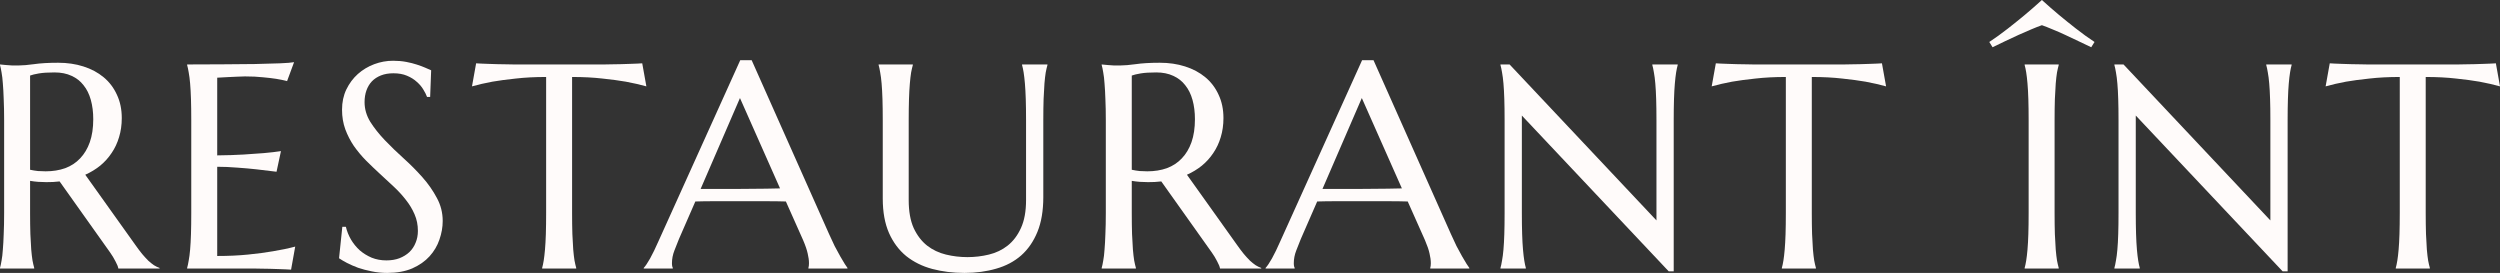 <svg width="1200" height="131" viewBox="0 0 1200 131" fill="none" xmlns="http://www.w3.org/2000/svg">
<rect x="0" y="0" width="1200" height="131" fill="#333333" stroke="none"/>
<g clip-path="url(#clip0_74_126)">
<path d="M14.441 102.177C14.441 106.048 14.487 109.44 14.578 112.354C14.715 115.223 14.852 117.704 14.989 119.799C15.171 121.893 15.377 123.646 15.605 125.058C15.878 126.469 16.152 127.653 16.426 128.609V128.883H0V128.609C0.274 127.653 0.525 126.469 0.753 125.058C1.027 123.646 1.232 121.893 1.369 119.799C1.551 117.704 1.688 115.223 1.779 112.354C1.916 109.485 1.985 106.093 1.985 102.177V57.714C1.985 53.843 1.916 50.474 1.779 47.605C1.688 44.691 1.551 42.187 1.369 40.092C1.232 37.998 1.027 36.245 0.753 34.833C0.525 33.376 0.274 32.169 0 31.213V30.94L2.875 31.213C3.741 31.304 4.7 31.373 5.749 31.418C6.844 31.418 7.962 31.418 9.103 31.418C10.882 31.418 13.278 31.213 16.289 30.803C19.346 30.348 23.224 30.12 27.924 30.12C32.304 30.12 36.343 30.712 40.038 31.896C43.78 33.08 47.019 34.81 49.757 37.087C52.495 39.364 54.616 42.164 56.122 45.488C57.673 48.766 58.449 52.5 58.449 56.689C58.449 59.968 58.016 63.018 57.149 65.841C56.327 68.619 55.141 71.146 53.59 73.423C52.084 75.7 50.259 77.726 48.114 79.502C45.97 81.232 43.575 82.689 40.928 83.873L64.951 117.545C66.137 119.23 67.232 120.687 68.236 121.916C69.286 123.145 70.267 124.216 71.179 125.126C72.137 125.991 73.05 126.72 73.917 127.312C74.784 127.858 75.674 128.291 76.586 128.609V128.883H56.806C56.67 128.018 56.213 126.879 55.438 125.468C54.708 124.011 53.841 122.576 52.837 121.165L28.609 87.083C27.559 87.174 26.51 87.265 25.46 87.356C24.411 87.402 23.339 87.424 22.244 87.424C20.966 87.424 19.666 87.379 18.342 87.288C17.065 87.197 15.764 87.037 14.441 86.81V102.177ZM14.441 81.482C15.673 81.755 16.928 81.96 18.206 82.097C19.483 82.188 20.715 82.234 21.901 82.234C25.323 82.234 28.449 81.733 31.278 80.731C34.107 79.684 36.502 78.113 38.464 76.018C40.472 73.924 42.023 71.328 43.118 68.232C44.213 65.09 44.761 61.425 44.761 57.236C44.761 53.821 44.373 50.724 43.597 47.947C42.822 45.169 41.658 42.824 40.107 40.912C38.601 38.954 36.685 37.451 34.358 36.404C32.031 35.311 29.316 34.765 26.213 34.765C23.065 34.765 20.555 34.924 18.685 35.243C16.814 35.562 15.399 35.903 14.441 36.267V81.482Z" fill="#FFFBFA"/>
<path d="M89.823 30.94C95.526 30.94 101.184 30.917 106.796 30.872C112.454 30.826 117.633 30.781 122.332 30.735C127.032 30.644 131.047 30.53 134.378 30.394C137.709 30.257 139.968 30.075 141.154 29.847L137.8 38.931C136.295 38.521 134.538 38.157 132.53 37.838C130.796 37.565 128.675 37.315 126.165 37.087C123.701 36.814 120.85 36.677 117.61 36.677C116.515 36.677 115.192 36.723 113.64 36.814C112.135 36.859 110.675 36.928 109.26 37.019C107.618 37.11 105.952 37.201 104.264 37.292V74.584C108.964 74.538 113.207 74.402 116.994 74.174C120.781 73.947 123.998 73.719 126.644 73.491C129.747 73.218 132.485 72.899 134.857 72.535L132.736 82.439C129.587 82.029 126.371 81.642 123.085 81.277C120.256 80.959 117.177 80.685 113.846 80.458C110.515 80.185 107.321 80.048 104.264 80.048V122.872C109.648 122.872 114.599 122.645 119.116 122.189C123.633 121.734 127.58 121.21 130.956 120.618C134.88 119.981 138.462 119.23 141.701 118.364L139.717 129.429C139.169 129.384 138.348 129.338 137.253 129.292C136.158 129.247 134.926 129.201 133.557 129.156C132.234 129.11 130.819 129.065 129.314 129.019C127.853 129.019 126.462 128.997 125.139 128.951C123.815 128.951 122.629 128.928 121.58 128.883C120.576 128.883 119.846 128.883 119.389 128.883H89.823V128.609C90.097 127.653 90.347 126.469 90.576 125.058C90.849 123.646 91.078 121.893 91.26 119.799C91.442 117.704 91.579 115.223 91.671 112.354C91.762 109.44 91.808 106.048 91.808 102.177V57.714C91.808 53.843 91.762 50.474 91.671 47.605C91.579 44.691 91.442 42.187 91.26 40.092C91.078 37.952 90.849 36.176 90.576 34.765C90.347 33.353 90.097 32.169 89.823 31.213V30.94Z" fill="#FFFBFA"/>
<path d="M206.475 46.513H204.969C204.604 45.465 204.011 44.281 203.189 42.961C202.414 41.64 201.364 40.411 200.041 39.273C198.763 38.089 197.189 37.11 195.319 36.336C193.493 35.562 191.326 35.175 188.817 35.175C186.581 35.175 184.596 35.516 182.862 36.199C181.128 36.882 179.668 37.838 178.482 39.068C177.341 40.297 176.474 41.754 175.881 43.439C175.288 45.124 174.991 46.991 174.991 49.04C174.991 52.318 175.904 55.46 177.729 58.465C179.6 61.425 181.927 64.362 184.71 67.276C187.493 70.19 190.505 73.104 193.744 76.018C196.984 78.932 199.995 81.96 202.779 85.102C205.562 88.244 207.866 91.545 209.691 95.006C211.562 98.421 212.497 102.109 212.497 106.07C212.497 109.03 211.973 112.013 210.923 115.018C209.919 117.977 208.345 120.641 206.201 123.009C204.056 125.377 201.296 127.312 197.919 128.814C194.543 130.271 190.528 131 185.874 131C183.273 131 180.786 130.75 178.414 130.249C176.087 129.793 173.919 129.224 171.912 128.541C169.95 127.813 168.17 127.039 166.573 126.219C165.022 125.399 163.744 124.648 162.74 123.965L164.315 108.871H166.026C166.527 111.011 167.349 113.06 168.489 115.018C169.63 116.93 171.022 118.638 172.664 120.14C174.353 121.597 176.269 122.781 178.414 123.692C180.558 124.557 182.908 124.99 185.463 124.99C187.79 124.99 189.866 124.648 191.691 123.965C193.562 123.237 195.159 122.258 196.482 121.028C197.805 119.753 198.809 118.251 199.494 116.52C200.224 114.79 200.589 112.9 200.589 110.851C200.589 107.983 200.064 105.342 199.014 102.929C197.965 100.47 196.573 98.148 194.839 95.962C193.151 93.776 191.212 91.659 189.022 89.61C186.877 87.561 184.665 85.512 182.383 83.463C180.102 81.368 177.866 79.228 175.676 77.043C173.531 74.857 171.592 72.535 169.858 70.076C168.17 67.572 166.801 64.908 165.752 62.085C164.702 59.216 164.178 56.075 164.178 52.66C164.178 49.062 164.862 45.83 166.231 42.961C167.645 40.047 169.493 37.565 171.775 35.516C174.102 33.467 176.725 31.896 179.645 30.803C182.566 29.711 185.577 29.164 188.68 29.164C190.961 29.164 193.06 29.346 194.976 29.711C196.893 30.075 198.604 30.508 200.109 31.008C201.661 31.509 203.007 32.01 204.148 32.511C205.288 33.012 206.224 33.422 206.954 33.74L206.475 46.513Z" fill="#FFFBFA"/>
<path d="M262.145 36.95C256.761 36.95 251.902 37.201 247.567 37.702C243.232 38.157 239.491 38.658 236.342 39.204C232.692 39.887 229.43 40.639 226.555 41.458L228.54 30.394C229.088 30.439 229.909 30.485 231.004 30.53C232.099 30.576 233.308 30.621 234.631 30.667C236 30.712 237.415 30.758 238.875 30.803C240.381 30.803 241.795 30.826 243.118 30.872C244.441 30.872 245.605 30.895 246.609 30.94C247.658 30.94 248.411 30.94 248.867 30.94H287.947C288.404 30.94 289.134 30.94 290.138 30.94C291.187 30.895 292.373 30.872 293.697 30.872C295.02 30.826 296.411 30.803 297.871 30.803C299.377 30.758 300.792 30.712 302.115 30.667C303.484 30.621 304.716 30.576 305.811 30.53C306.906 30.485 307.727 30.439 308.275 30.394L310.259 41.458C307.339 40.639 304.054 39.887 300.404 39.204C297.255 38.658 293.514 38.157 289.179 37.702C284.845 37.201 279.985 36.95 274.601 36.95V102.177C274.601 106.048 274.647 109.44 274.738 112.354C274.875 115.223 275.012 117.704 275.149 119.799C275.331 121.893 275.537 123.646 275.765 125.058C276.039 126.469 276.312 127.653 276.586 128.609V128.883H260.229V128.609C260.502 127.653 260.753 126.469 260.981 125.058C261.21 123.646 261.415 121.893 261.597 119.799C261.78 117.704 261.917 115.223 262.008 112.354C262.099 109.44 262.145 106.048 262.145 102.177V36.95Z" fill="#FFFBFA"/>
<path d="M388.036 128.883V128.609C388.128 128.382 388.196 128.04 388.242 127.585C388.287 127.13 388.31 126.72 388.31 126.356C388.31 124.944 388.105 123.396 387.694 121.711C387.329 119.981 386.599 117.841 385.504 115.291L377.223 96.713C374.667 96.622 371.268 96.577 367.025 96.577C362.781 96.577 358.196 96.577 353.268 96.577C349.663 96.577 346.173 96.577 342.797 96.577C339.466 96.577 336.454 96.622 333.762 96.713L325.891 114.745C325.207 116.429 324.477 118.273 323.701 120.277C322.926 122.28 322.538 124.307 322.538 126.356C322.538 126.948 322.583 127.448 322.675 127.858C322.766 128.222 322.857 128.473 322.948 128.609V128.883H308.986V128.609C309.808 127.744 310.834 126.219 312.066 124.033C313.298 121.802 314.644 119.025 316.104 115.701L355.321 28.891H360.797L397.96 112.354C398.827 114.312 399.717 116.224 400.63 118.091C401.588 119.913 402.478 121.552 403.299 123.009C404.12 124.466 404.85 125.695 405.489 126.697C406.128 127.699 406.561 128.336 406.789 128.609V128.883H388.036ZM343.686 90.703C346.333 90.703 349.048 90.703 351.831 90.703C354.614 90.657 357.329 90.635 359.975 90.635C362.667 90.589 365.245 90.566 367.709 90.566C370.173 90.521 372.409 90.475 374.417 90.43L355.184 47.059L336.295 90.703H343.686Z" fill="#FFFBFA"/>
<path d="M492.506 57.714C492.506 53.843 492.46 50.474 492.369 47.605C492.277 44.691 492.141 42.187 491.958 40.092C491.776 37.952 491.57 36.176 491.342 34.765C491.114 33.353 490.863 32.169 490.589 31.213V30.94H502.772V31.213C502.498 32.169 502.224 33.353 501.951 34.765C501.722 36.176 501.517 37.952 501.335 40.092C501.198 42.187 501.061 44.691 500.924 47.605C500.833 50.474 500.787 53.843 500.787 57.714V94.596C500.787 101.107 499.852 106.662 497.981 111.261C496.11 115.86 493.509 119.639 490.179 122.599C486.848 125.513 482.855 127.631 478.201 128.951C473.547 130.317 468.46 131 462.939 131C457.418 131 452.262 130.363 447.471 129.088C442.726 127.813 438.574 125.764 435.015 122.941C431.501 120.072 428.741 116.384 426.733 111.876C424.726 107.323 423.722 101.79 423.722 95.279V57.714C423.722 53.843 423.676 50.474 423.585 47.605C423.494 44.691 423.357 42.187 423.174 40.092C422.992 37.952 422.764 36.176 422.49 34.765C422.262 33.353 422.011 32.169 421.737 31.213V30.94H438.163V31.213C437.889 32.169 437.615 33.353 437.342 34.765C437.114 36.176 436.908 37.952 436.726 40.092C436.543 42.187 436.406 44.691 436.315 47.605C436.224 50.474 436.178 53.843 436.178 57.714V96.03C436.178 101.449 436.977 105.934 438.574 109.485C440.216 112.991 442.361 115.792 445.007 117.886C447.654 119.935 450.665 121.37 454.041 122.189C457.418 123.009 460.863 123.419 464.376 123.419C467.889 123.419 471.334 123.009 474.711 122.189C478.087 121.37 481.076 119.935 483.677 117.886C486.323 115.792 488.445 112.991 490.042 109.485C491.684 105.934 492.506 101.449 492.506 96.03V57.714Z" fill="#FFFBFA"/>
<path d="M543.248 102.177C543.248 106.048 543.294 109.44 543.385 112.354C543.522 115.223 543.659 117.704 543.796 119.799C543.978 121.893 544.184 123.646 544.412 125.058C544.685 126.469 544.959 127.653 545.233 128.609V128.883H528.807V128.609C529.081 127.653 529.332 126.469 529.56 125.058C529.834 123.646 530.039 121.893 530.176 119.799C530.358 117.704 530.495 115.223 530.587 112.354C530.723 109.485 530.792 106.093 530.792 102.177V57.714C530.792 53.843 530.723 50.474 530.587 47.605C530.495 44.691 530.358 42.187 530.176 40.092C530.039 37.998 529.834 36.245 529.56 34.833C529.332 33.376 529.081 32.169 528.807 31.213V30.94L531.682 31.213C532.549 31.304 533.507 31.373 534.556 31.418C535.651 31.418 536.769 31.418 537.91 31.418C539.689 31.418 542.085 31.213 545.096 30.803C548.153 30.348 552.032 30.12 556.731 30.12C561.111 30.12 565.15 30.712 568.845 31.896C572.587 33.08 575.826 34.81 578.564 37.087C581.302 39.364 583.423 42.164 584.929 45.488C586.48 48.766 587.256 52.5 587.256 56.689C587.256 59.968 586.823 63.018 585.956 65.841C585.134 68.619 583.948 71.146 582.397 73.423C580.891 75.7 579.066 77.726 576.921 79.502C574.777 81.232 572.382 82.689 569.735 83.873L593.758 117.545C594.944 119.23 596.039 120.687 597.043 121.916C598.093 123.145 599.074 124.216 599.986 125.126C600.944 125.991 601.857 126.72 602.724 127.312C603.591 127.858 604.481 128.291 605.393 128.609V128.883H585.614C585.477 128.018 585.02 126.879 584.245 125.468C583.515 124.011 582.648 122.576 581.644 121.165L557.416 87.083C556.366 87.174 555.317 87.265 554.267 87.356C553.218 87.402 552.146 87.424 551.051 87.424C549.773 87.424 548.473 87.379 547.149 87.288C545.872 87.197 544.571 87.037 543.248 86.81V102.177ZM543.248 81.482C544.48 81.755 545.735 81.96 547.013 82.097C548.29 82.188 549.522 82.234 550.708 82.234C554.13 82.234 557.256 81.733 560.085 80.731C562.914 79.684 565.309 78.113 567.271 76.018C569.279 73.924 570.83 71.328 571.925 68.232C573.02 65.09 573.568 61.425 573.568 57.236C573.568 53.821 573.18 50.724 572.404 47.947C571.629 45.169 570.465 42.824 568.914 40.912C567.408 38.954 565.492 37.451 563.165 36.404C560.838 35.311 558.123 34.765 555.02 34.765C551.872 34.765 549.362 34.924 547.492 35.243C545.621 35.562 544.206 35.903 543.248 36.267V81.482Z" fill="#FFFBFA"/>
<path d="M686.524 128.883V128.609C686.615 128.382 686.684 128.04 686.729 127.585C686.775 127.13 686.798 126.72 686.798 126.356C686.798 124.944 686.592 123.396 686.182 121.711C685.817 119.981 685.087 117.841 683.991 115.291L675.71 96.713C673.155 96.622 669.756 96.577 665.512 96.577C661.269 96.577 656.683 96.577 651.756 96.577C648.151 96.577 644.66 96.577 641.284 96.577C637.953 96.577 634.942 96.622 632.25 96.713L624.379 114.745C623.694 116.429 622.964 118.273 622.189 120.277C621.413 122.28 621.025 124.307 621.025 126.356C621.025 126.948 621.071 127.448 621.162 127.858C621.253 128.222 621.345 128.473 621.436 128.609V128.883H607.474V128.609C608.295 127.744 609.322 126.219 610.554 124.033C611.786 121.802 613.132 119.025 614.592 115.701L653.809 28.891H659.284L696.448 112.354C697.315 114.312 698.205 116.224 699.117 118.091C700.075 119.913 700.965 121.552 701.786 123.009C702.608 124.466 703.338 125.695 703.976 126.697C704.615 127.699 705.049 128.336 705.277 128.609V128.883H686.524ZM642.174 90.703C644.82 90.703 647.535 90.703 650.318 90.703C653.102 90.657 655.816 90.635 658.463 90.635C661.155 90.589 663.733 90.566 666.197 90.566C668.661 90.521 670.896 90.475 672.904 90.43L653.672 47.059L634.782 90.703H642.174Z" fill="#FFFBFA"/>
<path d="M724.605 30.94L795.1 105.797V57.714C795.1 53.843 795.054 50.474 794.963 47.605C794.871 44.691 794.735 42.187 794.552 40.092C794.37 37.952 794.141 36.176 793.868 34.765C793.639 33.353 793.389 32.169 793.115 31.213V30.94H805.297V31.213C805.024 32.169 804.773 33.353 804.544 34.765C804.316 36.176 804.111 37.952 803.929 40.092C803.746 42.187 803.609 44.691 803.518 47.605C803.427 50.474 803.381 53.843 803.381 57.714V130.249H800.986L730.491 55.46V102.177C730.491 106.048 730.536 109.44 730.628 112.354C730.719 115.223 730.856 117.704 731.038 119.799C731.221 121.893 731.426 123.646 731.654 125.058C731.882 126.469 732.133 127.653 732.407 128.609V128.883H720.224V128.609C720.498 127.653 720.749 126.469 720.977 125.058C721.251 123.646 721.479 121.893 721.662 119.799C721.844 117.704 721.981 115.223 722.072 112.354C722.164 109.44 722.209 106.048 722.209 102.177V57.714C722.209 53.843 722.164 50.474 722.072 47.605C721.981 44.691 721.844 42.187 721.662 40.092C721.479 37.952 721.251 36.176 720.977 34.765C720.749 33.353 720.498 32.169 720.224 31.213V30.94H724.605Z" fill="#FFFBFA"/>
<path d="M857.203 36.95C851.819 36.95 846.96 37.201 842.625 37.702C838.291 38.157 834.549 38.658 831.401 39.204C827.751 39.887 824.488 40.639 821.614 41.458L823.599 30.394C824.146 30.439 824.967 30.485 826.063 30.53C827.158 30.576 828.367 30.621 829.69 30.667C831.059 30.712 832.473 30.758 833.933 30.803C835.439 30.803 836.853 30.826 838.177 30.872C839.5 30.872 840.663 30.895 841.667 30.94C842.717 30.94 843.47 30.94 843.926 30.94H883.006C883.462 30.94 884.192 30.94 885.196 30.94C886.245 30.895 887.432 30.872 888.755 30.872C890.078 30.826 891.47 30.803 892.93 30.803C894.436 30.758 895.85 30.712 897.173 30.667C898.542 30.621 899.774 30.576 900.869 30.53C901.964 30.485 902.786 30.439 903.333 30.394L905.318 41.458C902.398 40.639 899.113 39.887 895.462 39.204C892.314 38.658 888.573 38.157 884.238 37.702C879.903 37.201 875.044 36.95 869.66 36.95V102.177C869.66 106.048 869.705 109.44 869.797 112.354C869.934 115.223 870.07 117.704 870.207 119.799C870.39 121.893 870.595 123.646 870.823 125.058C871.097 126.469 871.371 127.653 871.645 128.609V128.883H855.287V128.609C855.561 127.653 855.812 126.469 856.04 125.058C856.268 123.646 856.473 121.893 856.656 119.799C856.838 117.704 856.975 115.223 857.067 112.354C857.158 109.44 857.203 106.048 857.203 102.177V36.95Z" fill="#FFFBFA"/>
<path d="M971.829 128.609C972.103 127.653 972.354 126.469 972.582 125.058C972.81 123.646 973.016 121.893 973.198 119.799C973.381 117.704 973.518 115.223 973.609 112.354C973.7 109.44 973.746 106.048 973.746 102.177V57.714C973.746 53.843 973.7 50.474 973.609 47.605C973.518 44.691 973.381 42.187 973.198 40.092C973.016 37.952 972.81 36.176 972.582 34.765C972.354 33.353 972.103 32.169 971.829 31.213V30.94H988.187V31.213C987.913 32.169 987.639 33.353 987.366 34.765C987.138 36.176 986.932 37.952 986.75 40.092C986.613 42.187 986.476 44.691 986.339 47.605C986.248 50.474 986.202 53.843 986.202 57.714V102.177C986.202 106.048 986.248 109.44 986.339 112.354C986.476 115.223 986.613 117.704 986.75 119.799C986.932 121.893 987.138 123.646 987.366 125.058C987.639 126.469 987.913 127.653 988.187 128.609V128.883H971.829V128.609ZM980.111 0C982.757 2.413 985.495 4.804 988.324 7.172C990.788 9.221 993.503 11.406 996.468 13.728C999.434 16.051 1002.4 18.191 1005.37 20.149L1003.79 22.676C1001.83 21.72 999.776 20.741 997.632 19.739C995.487 18.692 993.366 17.69 991.267 16.734C989.214 15.777 987.229 14.912 985.312 14.138C983.396 13.319 981.662 12.636 980.111 12.089C978.56 12.636 976.826 13.319 974.909 14.138C973.039 14.912 971.054 15.777 968.955 16.734C966.902 17.644 964.803 18.623 962.658 19.671C960.514 20.672 958.438 21.674 956.43 22.676L954.856 20.149C957.822 18.191 960.788 16.051 963.753 13.728C966.719 11.406 969.434 9.221 971.898 7.172C974.727 4.804 977.464 2.413 980.111 0Z" fill="#FFFBFA"/>
<path d="M1019.29 30.94L1089.78 105.797V57.714C1089.78 53.843 1089.74 50.474 1089.64 47.605C1089.55 44.691 1089.42 42.187 1089.23 40.092C1089.05 37.952 1088.82 36.176 1088.55 34.765C1088.32 33.353 1088.07 32.169 1087.8 31.213V30.94H1099.98V31.213C1099.71 32.169 1099.45 33.353 1099.23 34.765C1099 36.176 1098.79 37.952 1098.61 40.092C1098.43 42.187 1098.29 44.691 1098.2 47.605C1098.11 50.474 1098.06 53.843 1098.06 57.714V130.249H1095.67L1025.17 55.46V102.177C1025.17 106.048 1025.22 109.44 1025.31 112.354C1025.4 115.223 1025.54 117.704 1025.72 119.799C1025.9 121.893 1026.11 123.646 1026.34 125.058C1026.56 126.469 1026.82 127.653 1027.09 128.609V128.883H1014.91V128.609C1015.18 127.653 1015.43 126.469 1015.66 125.058C1015.93 123.646 1016.16 121.893 1016.34 119.799C1016.53 117.704 1016.66 115.223 1016.75 112.354C1016.85 109.44 1016.89 106.048 1016.89 102.177V57.714C1016.89 53.843 1016.85 50.474 1016.75 47.605C1016.66 44.691 1016.53 42.187 1016.34 40.092C1016.16 37.952 1015.93 36.176 1015.66 34.765C1015.43 33.353 1015.18 32.169 1014.91 31.213V30.94H1019.29Z" fill="#FFFBFA"/>
<path d="M1151.89 36.95C1146.5 36.95 1141.64 37.201 1137.31 37.702C1132.97 38.157 1129.23 38.658 1126.08 39.204C1122.43 39.887 1119.17 40.639 1116.3 41.458L1118.28 30.394C1118.83 30.439 1119.65 30.485 1120.74 30.53C1121.84 30.576 1123.05 30.621 1124.37 30.667C1125.74 30.712 1127.16 30.758 1128.62 30.803C1130.12 30.803 1131.54 30.826 1132.86 30.872C1134.18 30.872 1135.35 30.895 1136.35 30.94C1137.4 30.94 1138.15 30.94 1138.61 30.94H1177.69C1178.14 30.94 1178.87 30.94 1179.88 30.94C1180.93 30.895 1182.11 30.872 1183.44 30.872C1184.76 30.826 1186.15 30.803 1187.61 30.803C1189.12 30.758 1190.53 30.712 1191.86 30.667C1193.22 30.621 1194.46 30.576 1195.55 30.53C1196.65 30.485 1197.47 30.439 1198.02 30.394L1200 41.458C1197.08 40.639 1193.79 39.887 1190.14 39.204C1187 38.658 1183.25 38.157 1178.92 37.702C1174.59 37.201 1169.73 36.95 1164.34 36.95V102.177C1164.34 106.048 1164.39 109.44 1164.48 112.354C1164.62 115.223 1164.75 117.704 1164.89 119.799C1165.07 121.893 1165.28 123.646 1165.51 125.058C1165.78 126.469 1166.05 127.653 1166.33 128.609V128.883H1149.97V128.609C1150.24 127.653 1150.49 126.469 1150.72 125.058C1150.95 123.646 1151.16 121.893 1151.34 119.799C1151.52 117.704 1151.66 115.223 1151.75 112.354C1151.84 109.44 1151.89 106.048 1151.89 102.177V36.95Z" fill="#FFFBFA"/>
</g>
<defs>
<clipPath id="clip0_74_126">
<rect width="1200" height="131" fill="white"/>
</clipPath>
</defs>
</svg>
